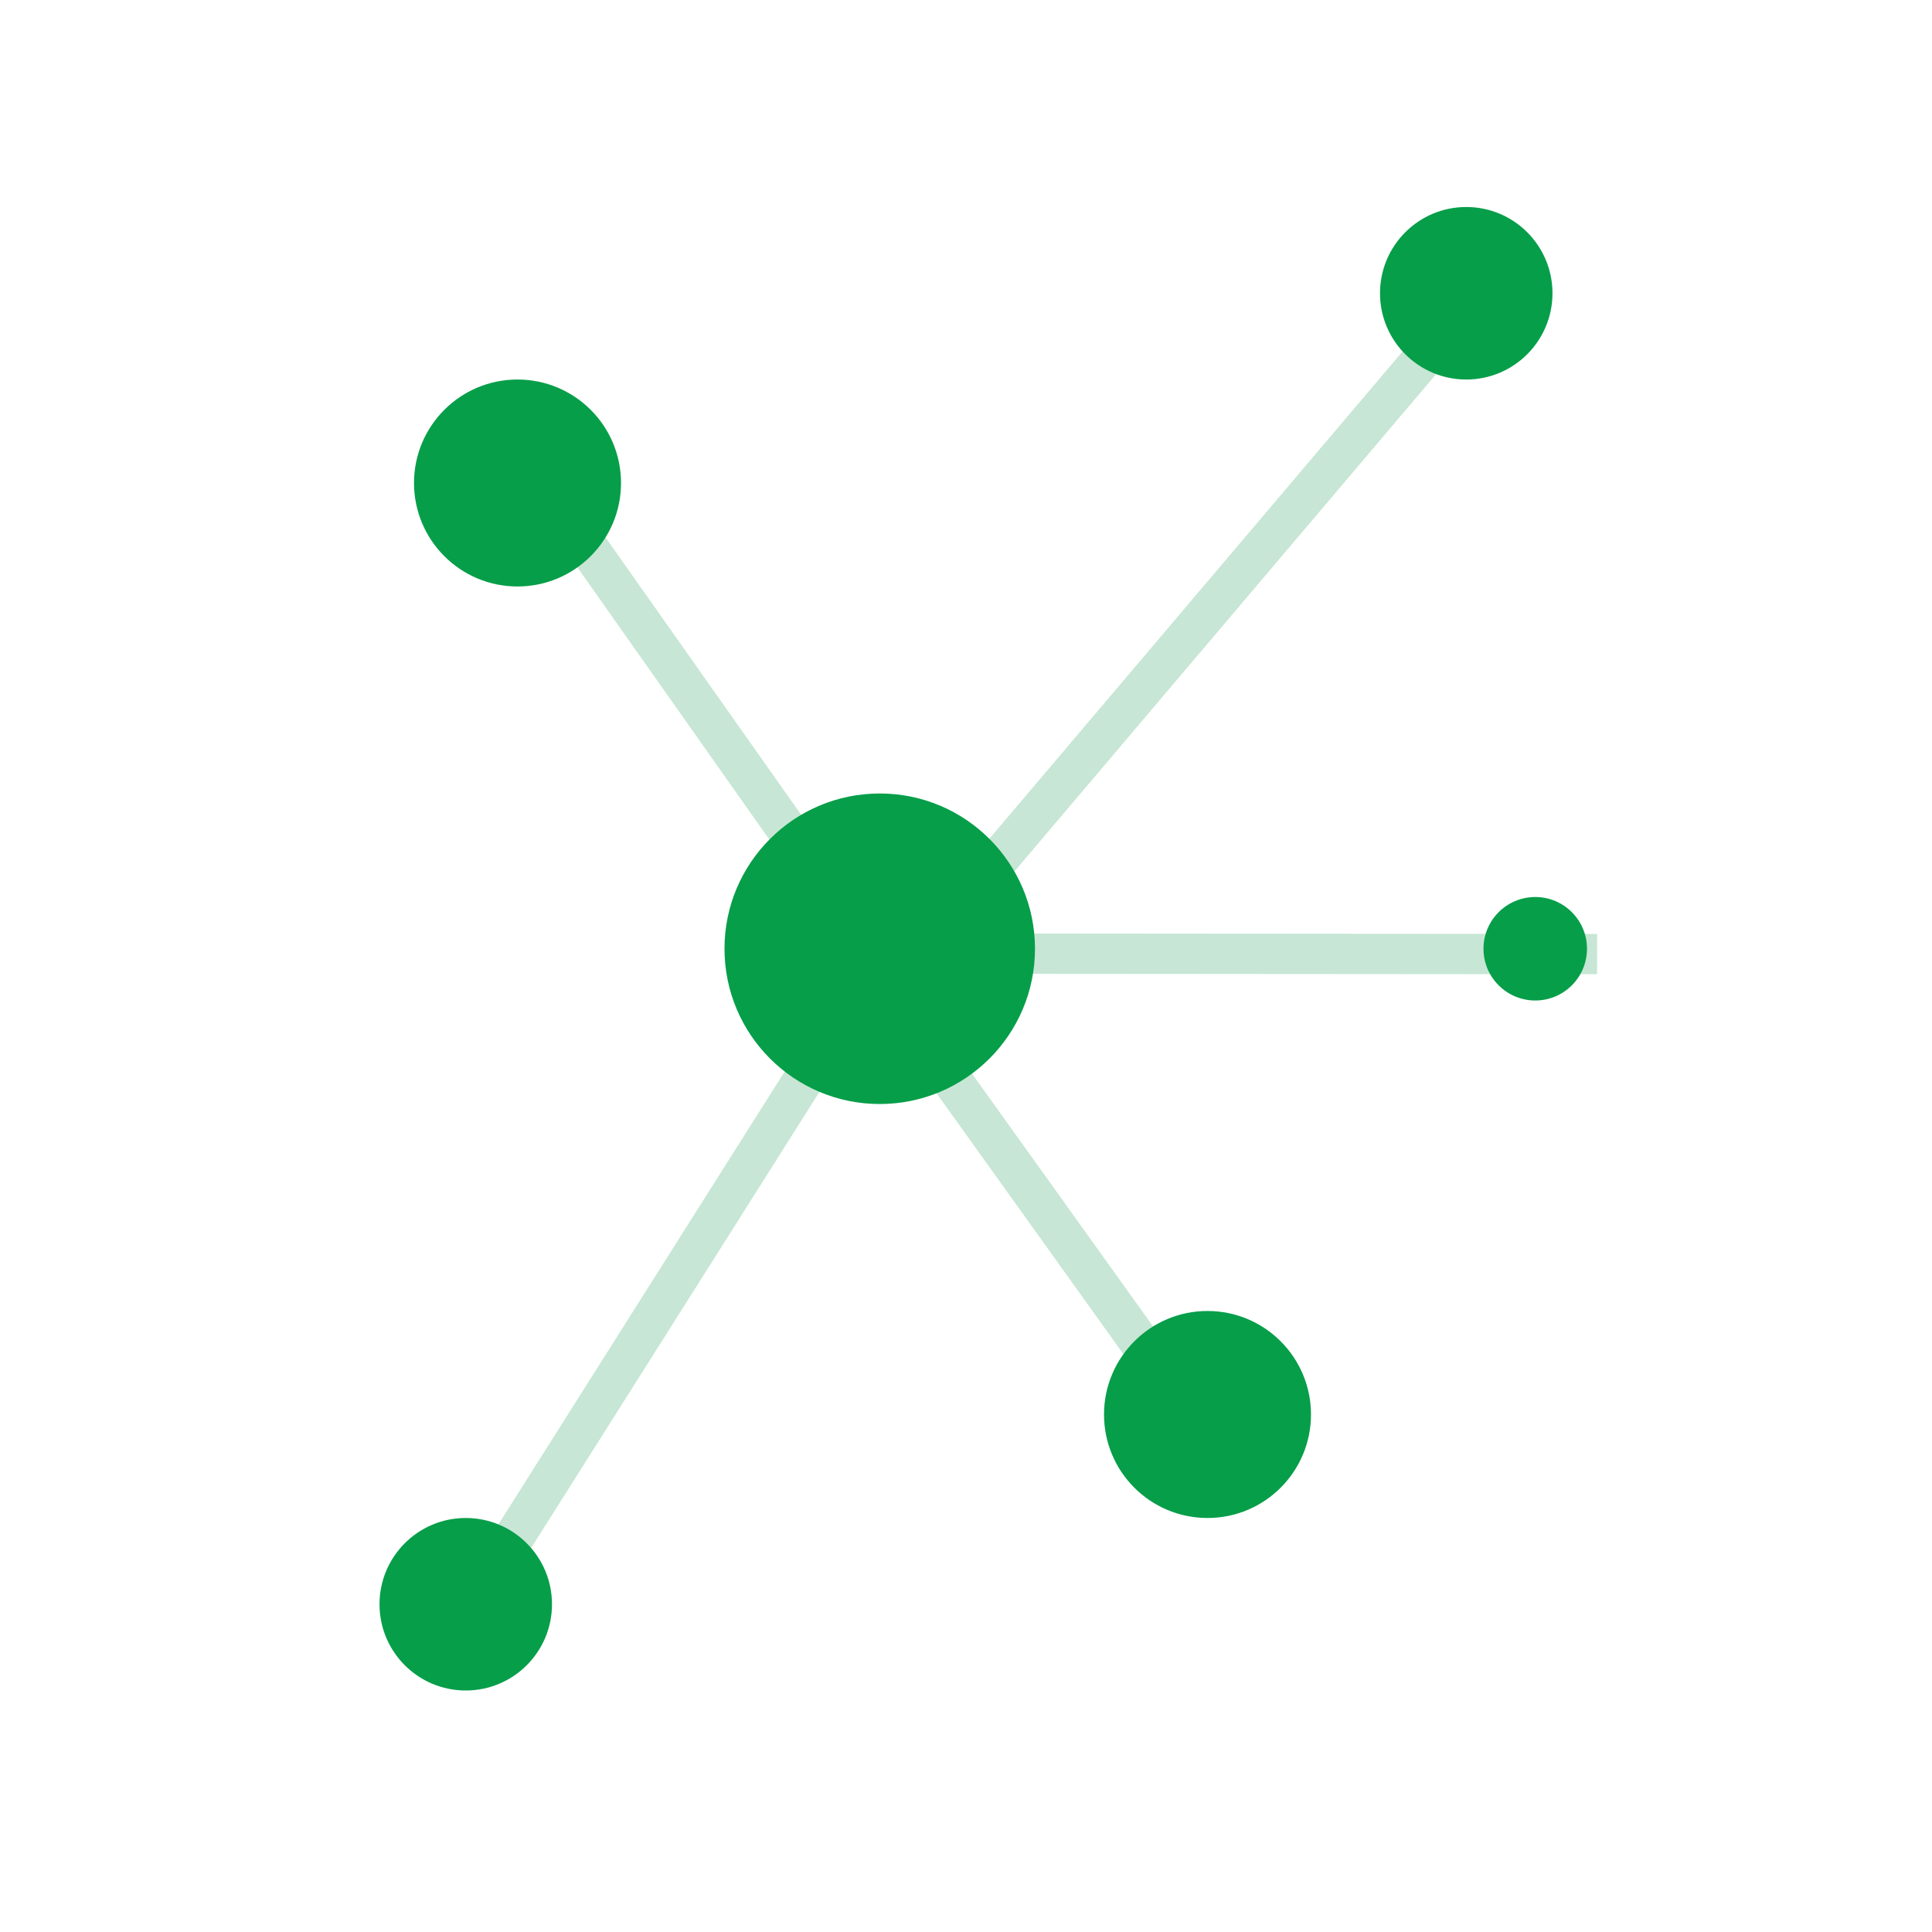 <svg width="48" height="48" viewBox="0 0 48 48" fill="none" xmlns="http://www.w3.org/2000/svg">
<path d="M23.194 26.2L30.139 35.895" stroke="#C7E6D5"/>
<path d="M12.874 11.143L21.877 23.908" stroke="#C7E6D5"/>
<path d="M36.365 7.714L23.453 22.941" stroke="#C7E6D5"/>
<path d="M39.679 23.704L19.714 23.689" stroke="#C7E6D5"/>
<path d="M22.286 23.143L11.42 40.332" stroke="#C7E6D5"/>
<path d="M36.429 9.429C37.612 9.429 38.571 8.469 38.571 7.286C38.571 6.102 37.612 5.143 36.429 5.143C35.245 5.143 34.286 6.102 34.286 7.286C34.286 8.469 35.245 9.429 36.429 9.429Z" fill="#069E49"/>
<path d="M30 37.714C31.42 37.714 32.571 36.563 32.571 35.143C32.571 33.723 31.42 32.571 30 32.571C28.58 32.571 27.429 33.723 27.429 35.143C27.429 36.563 28.58 37.714 30 37.714Z" fill="#069E49"/>
<path d="M12.857 14.571C14.277 14.571 15.429 13.42 15.429 12C15.429 10.58 14.277 9.429 12.857 9.429C11.437 9.429 10.286 10.58 10.286 12C10.286 13.42 11.437 14.571 12.857 14.571Z" fill="#069E49"/>
<path d="M38.143 24.857C38.853 24.857 39.428 24.282 39.428 23.571C39.428 22.861 38.853 22.286 38.143 22.286C37.433 22.286 36.857 22.861 36.857 23.571C36.857 24.282 37.433 24.857 38.143 24.857Z" fill="#069E49"/>
<path d="M21.857 27.429C23.987 27.429 25.714 25.702 25.714 23.571C25.714 21.441 23.987 19.714 21.857 19.714C19.727 19.714 18 21.441 18 23.571C18 25.702 19.727 27.429 21.857 27.429Z" fill="#069E49"/>
<path d="M11.571 42C12.755 42 13.714 41.041 13.714 39.857C13.714 38.674 12.755 37.714 11.571 37.714C10.388 37.714 9.429 38.674 9.429 39.857C9.429 41.041 10.388 42 11.571 42Z" fill="#069E49"/>
</svg>
